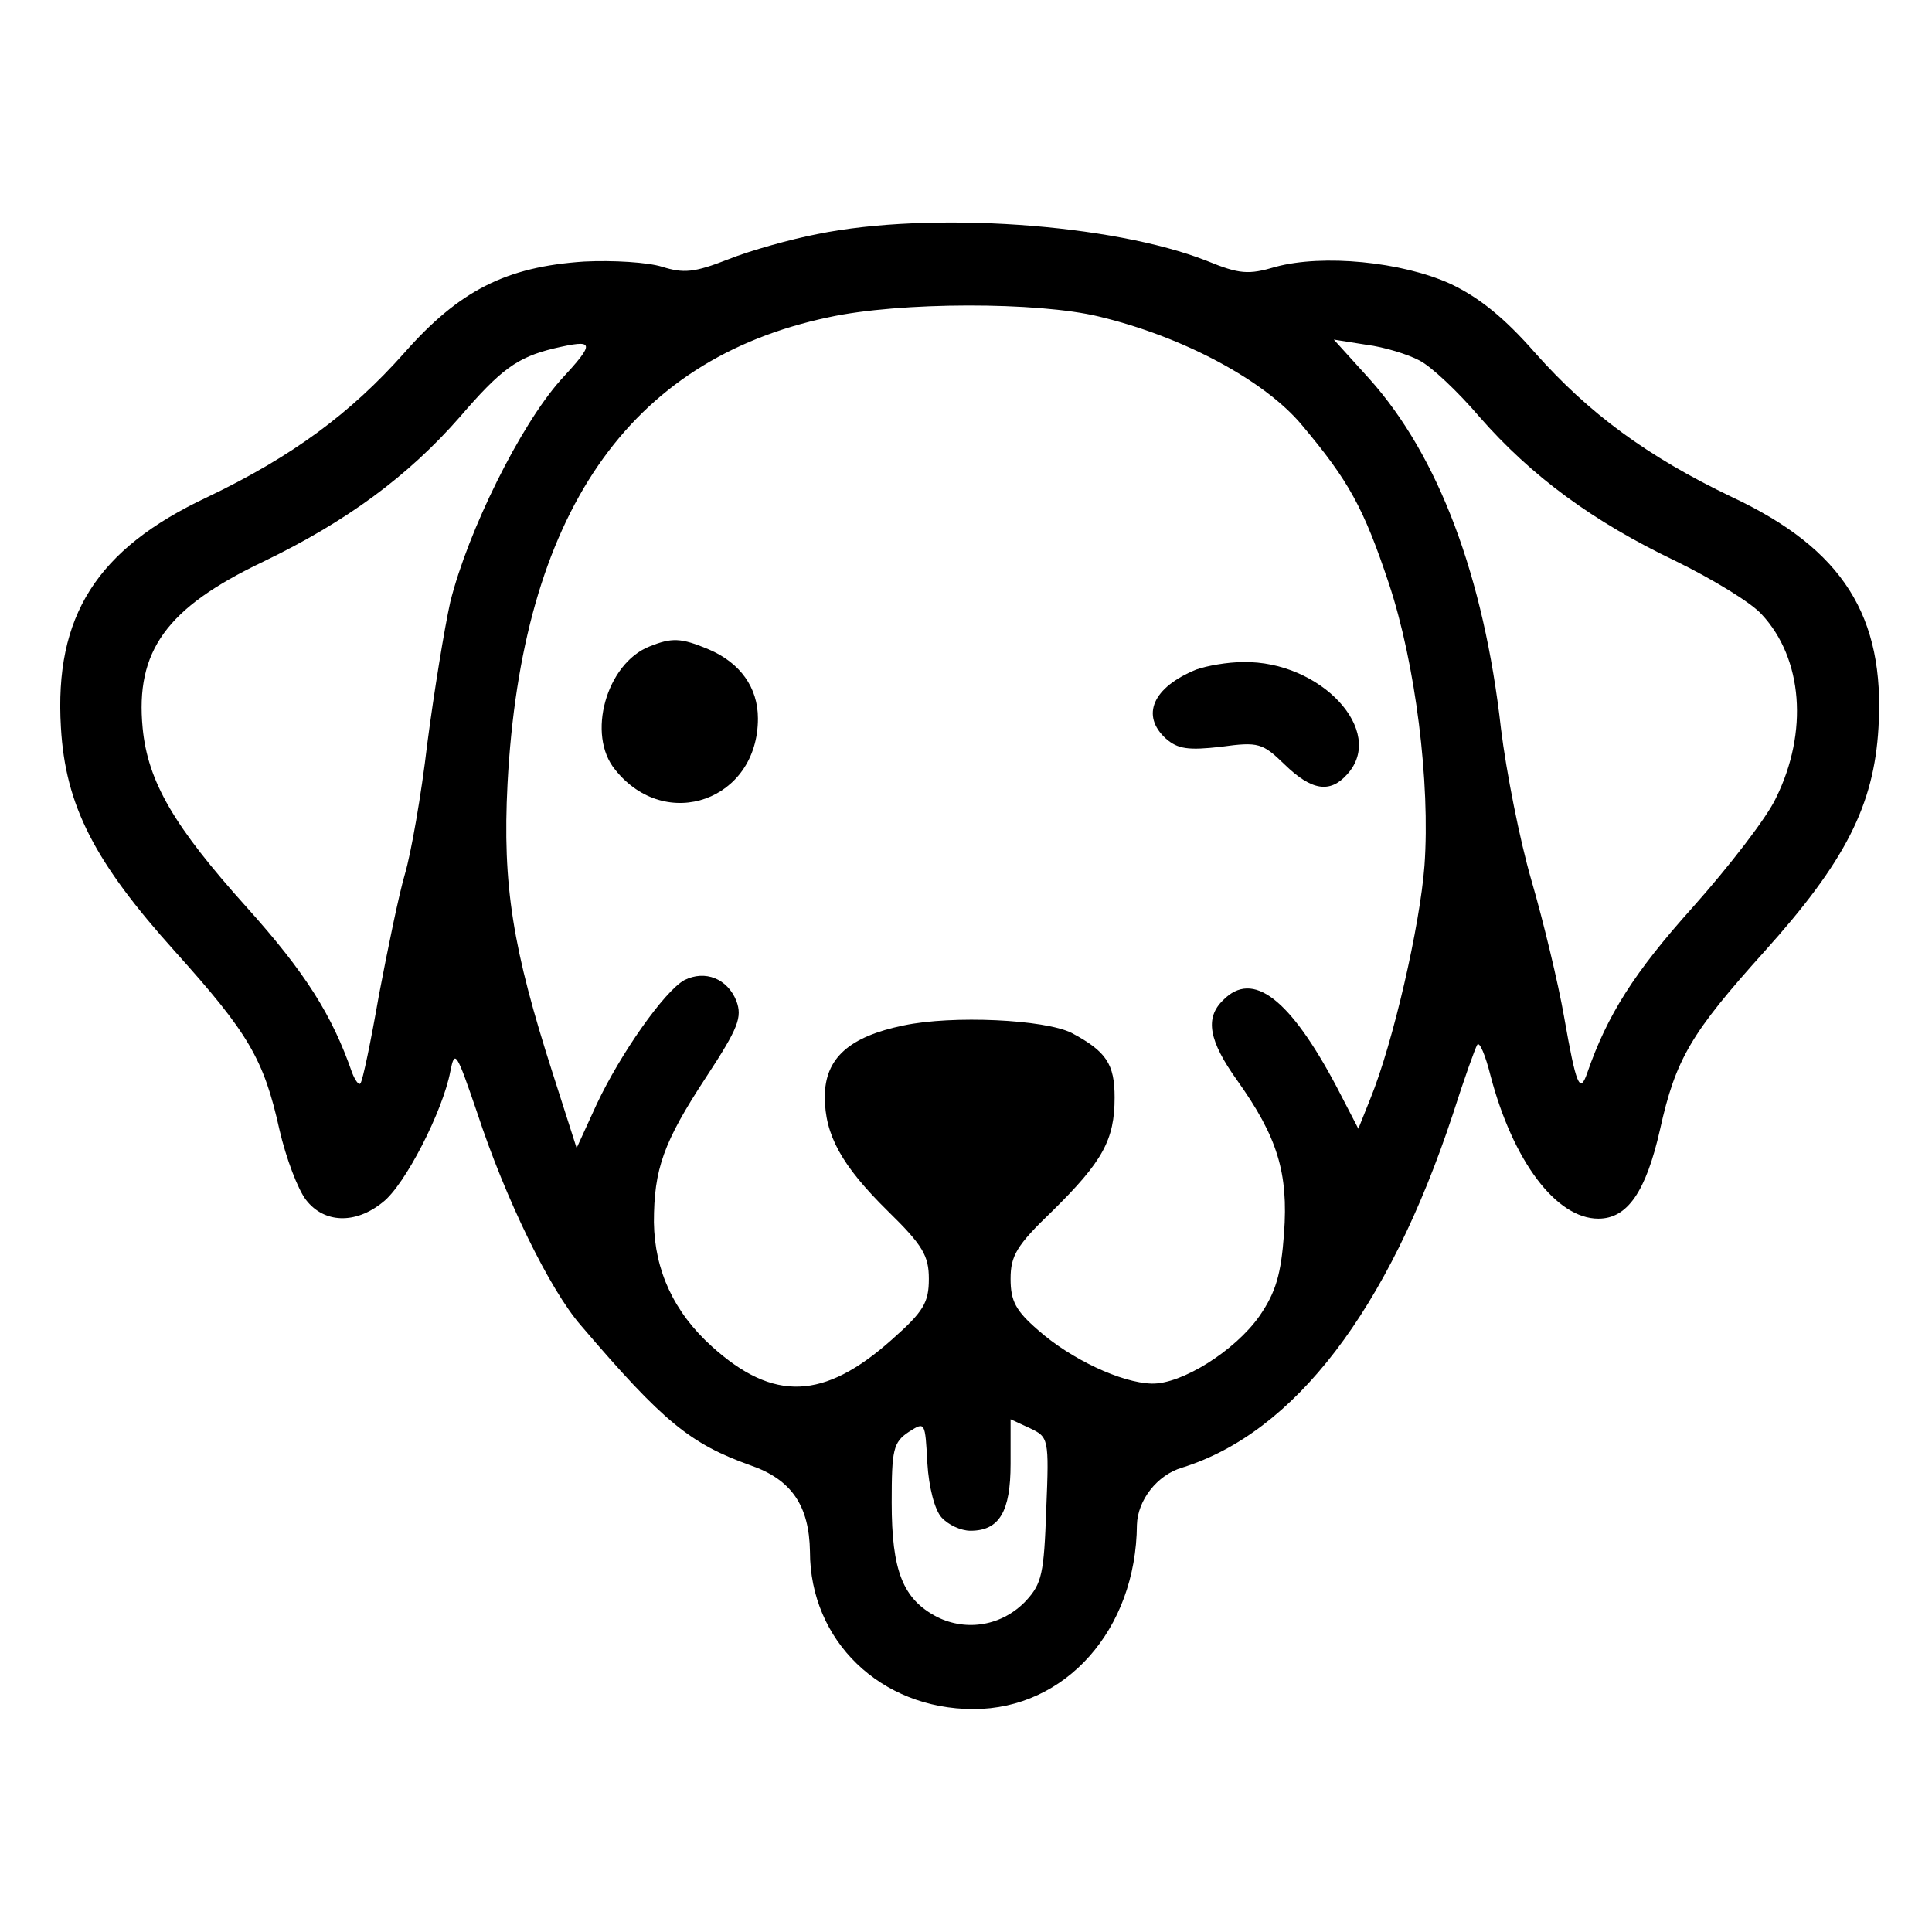 <?xml version="1.0" standalone="no"?>
<!DOCTYPE svg PUBLIC "-//W3C//DTD SVG 20010904//EN"
 "http://www.w3.org/TR/2001/REC-SVG-20010904/DTD/svg10.dtd">
<svg version="1.0" xmlns="http://www.w3.org/2000/svg"
 width="260pt" height="260pt" viewBox="0 0 260 260"
 preserveAspectRatio="xMidYMid meet">
<g transform="translate(0,260) scale(0.1,-0.1)"
fill="#000000" stroke="none">
<path d="M1100 2285 c-36 -7 -90 -22 -120 -34 -46 -18 -60 -19 -89 -10 -19 6
-66 9 -105 7 -105 -7 -168 -39 -242 -123 -72 -81 -150 -139 -265 -194 -149
-70 -206 -160 -197 -310 6 -105 45 -181 154 -302 98 -109 119 -144 140 -239 9
-39 25 -81 36 -95 24 -31 66 -33 103 -3 30 23 81 123 91 176 6 30 8 27 36 -55
38 -116 98 -239 140 -287 111 -130 147 -159 228 -188 55 -19 79 -54 80 -116 0
-120 95 -212 220 -212 124 0 219 107 220 248 1 33 27 67 61 77 151 47 277 212
364 475 15 47 30 89 33 94 3 5 11 -14 18 -42 30 -114 88 -192 145 -192 39 0
64 36 83 120 21 95 42 130 140 239 109 121 148 197 154 302 9 150 -48 240
-197 310 -115 55 -193 113 -265 194 -42 48 -76 75 -114 93 -66 30 -172 40
-235 23 -37 -11 -49 -10 -93 8 -127 50 -372 67 -524 36z m379 -111 c113 -27
223 -86 273 -146 63 -75 83 -111 117 -213 36 -108 56 -269 48 -380 -6 -80 -42
-238 -73 -314 l-16 -40 -29 56 c-63 119 -113 158 -153 117 -25 -24 -19 -55 19
-108 54 -76 69 -124 63 -206 -4 -55 -11 -79 -33 -111 -33 -47 -105 -92 -145
-91 -41 1 -109 33 -153 72 -30 26 -37 39 -37 69 0 31 8 45 56 91 68 67 84 96
84 153 0 45 -11 62 -58 87 -36 18 -160 24 -226 10 -73 -15 -106 -44 -106 -96
0 -51 22 -92 85 -154 47 -46 55 -60 55 -91 0 -32 -7 -44 -50 -82 -91 -81 -159
-84 -242 -9 -51 46 -77 102 -78 167 0 72 13 108 70 195 44 67 49 81 41 103
-12 30 -42 42 -70 28 -27 -15 -86 -99 -118 -167 l-27 -59 -32 100 c-54 168
-68 253 -61 390 19 362 162 571 432 628 96 21 282 21 364 1z m-725 -86 c-54
-61 -124 -202 -148 -298 -8 -36 -22 -122 -31 -191 -8 -69 -22 -148 -30 -175
-8 -27 -23 -100 -35 -163 -11 -63 -22 -116 -25 -119 -2 -3 -7 4 -11 14 -27 78
-63 135 -142 223 -98 109 -133 169 -140 241 -10 104 32 162 162 224 112 54
195 115 265 195 55 64 77 80 126 92 56 13 57 9 9 -43z m1156 27 c16 -8 52 -42
81 -76 70 -80 153 -141 264 -194 49 -24 102 -56 116 -72 55 -59 63 -158 19
-247 -12 -26 -63 -92 -112 -147 -79 -88 -115 -145 -142 -223 -10 -29 -15 -16
-31 75 -8 46 -28 129 -44 184 -16 55 -34 147 -41 204 -23 205 -84 367 -177
471 l-48 53 44 -7 c24 -3 56 -13 71 -21z m-643 -1557 c9 -10 26 -18 39 -18 39
0 54 26 54 90 l0 60 26 -12 c25 -12 26 -13 22 -109 -3 -87 -6 -100 -27 -123
-32 -34 -80 -42 -120 -22 -46 24 -61 62 -61 154 0 71 2 81 23 95 22 14 22 14
25 -42 2 -33 10 -63 19 -73z"/>
<path d="M874 1730 c-58 -23 -85 -119 -46 -166 68 -85 192 -41 192 69 0 42
-24 75 -66 93 -38 16 -50 16 -80 4z"/>
<path d="M1610 1699 c-59 -24 -75 -62 -41 -93 16 -14 30 -16 74 -11 51 7 56 5
86 -24 36 -35 61 -39 84 -13 53 58 -36 153 -140 151 -21 0 -49 -5 -63 -10z"/>
</g>
</svg>
